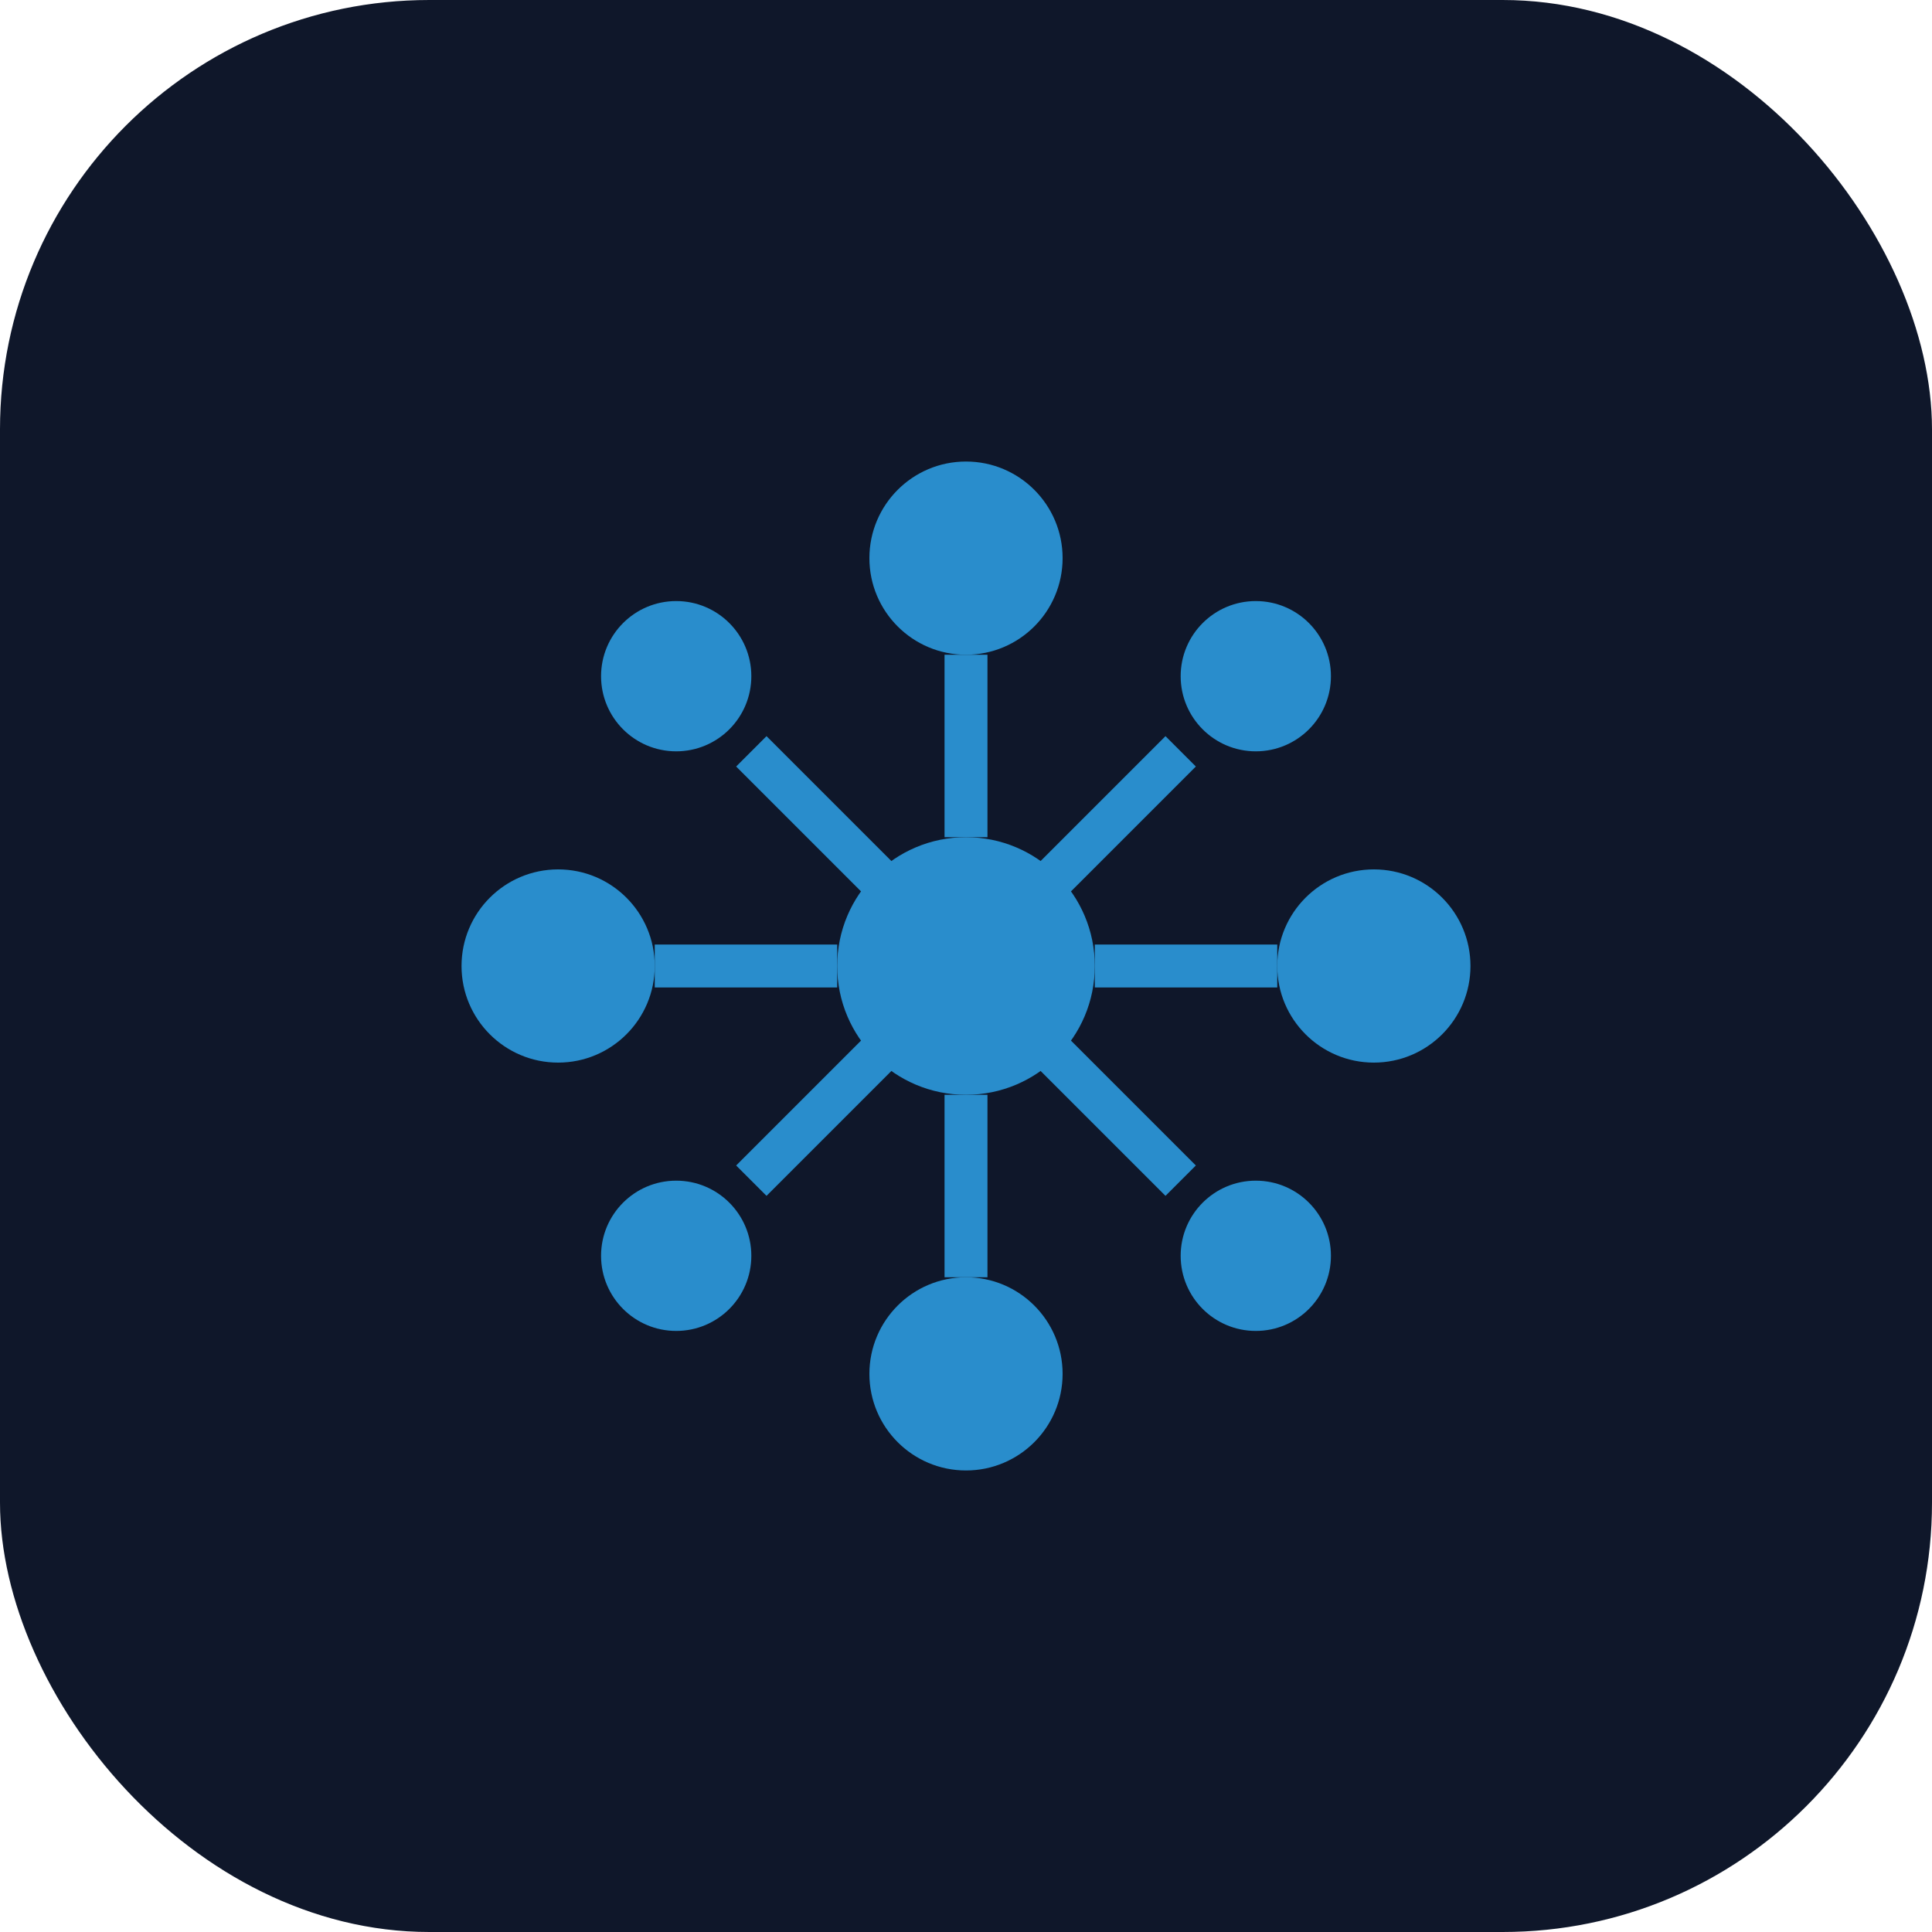 <svg width="180" height="180" viewBox="0 0 180 180" fill="none" xmlns="http://www.w3.org/2000/svg">
  <!-- Background -->
  <rect width="180" height="180" rx="40" fill="#0f172a"/>
  
  <!-- Logo Icon -->
  <g transform="translate(30, 30)">
    <!-- Center circle -->
    <circle cx="60" cy="60" r="12" fill="#298DCC"/>
    
    <!-- Outer circles -->
    <circle cx="60" cy="22" r="9" fill="#298DCC"/>
    <circle cx="60" cy="98" r="9" fill="#298DCC"/>
    <circle cx="22" cy="60" r="9" fill="#298DCC"/>
    <circle cx="98" cy="60" r="9" fill="#298DCC"/>
    
    <!-- Diagonal circles -->
    <circle cx="33" cy="33" r="7" fill="#298DCC"/>
    <circle cx="87" cy="33" r="7" fill="#298DCC"/>
    <circle cx="33" cy="87" r="7" fill="#298DCC"/>
    <circle cx="87" cy="87" r="7" fill="#298DCC"/>
    
    <!-- Connecting lines -->
    <line x1="60" y1="48" x2="60" y2="31" stroke="#298DCC" stroke-width="4"/>
    <line x1="60" y1="72" x2="60" y2="89" stroke="#298DCC" stroke-width="4"/>
    <line x1="48" y1="60" x2="31" y2="60" stroke="#298DCC" stroke-width="4"/>
    <line x1="72" y1="60" x2="89" y2="60" stroke="#298DCC" stroke-width="4"/>
    <line x1="52" y1="52" x2="40" y2="40" stroke="#298DCC" stroke-width="4"/>
    <line x1="68" y1="52" x2="80" y2="40" stroke="#298DCC" stroke-width="4"/>
    <line x1="52" y1="68" x2="40" y2="80" stroke="#298DCC" stroke-width="4"/>
    <line x1="68" y1="68" x2="80" y2="80" stroke="#298DCC" stroke-width="4"/>
  </g>
</svg>

